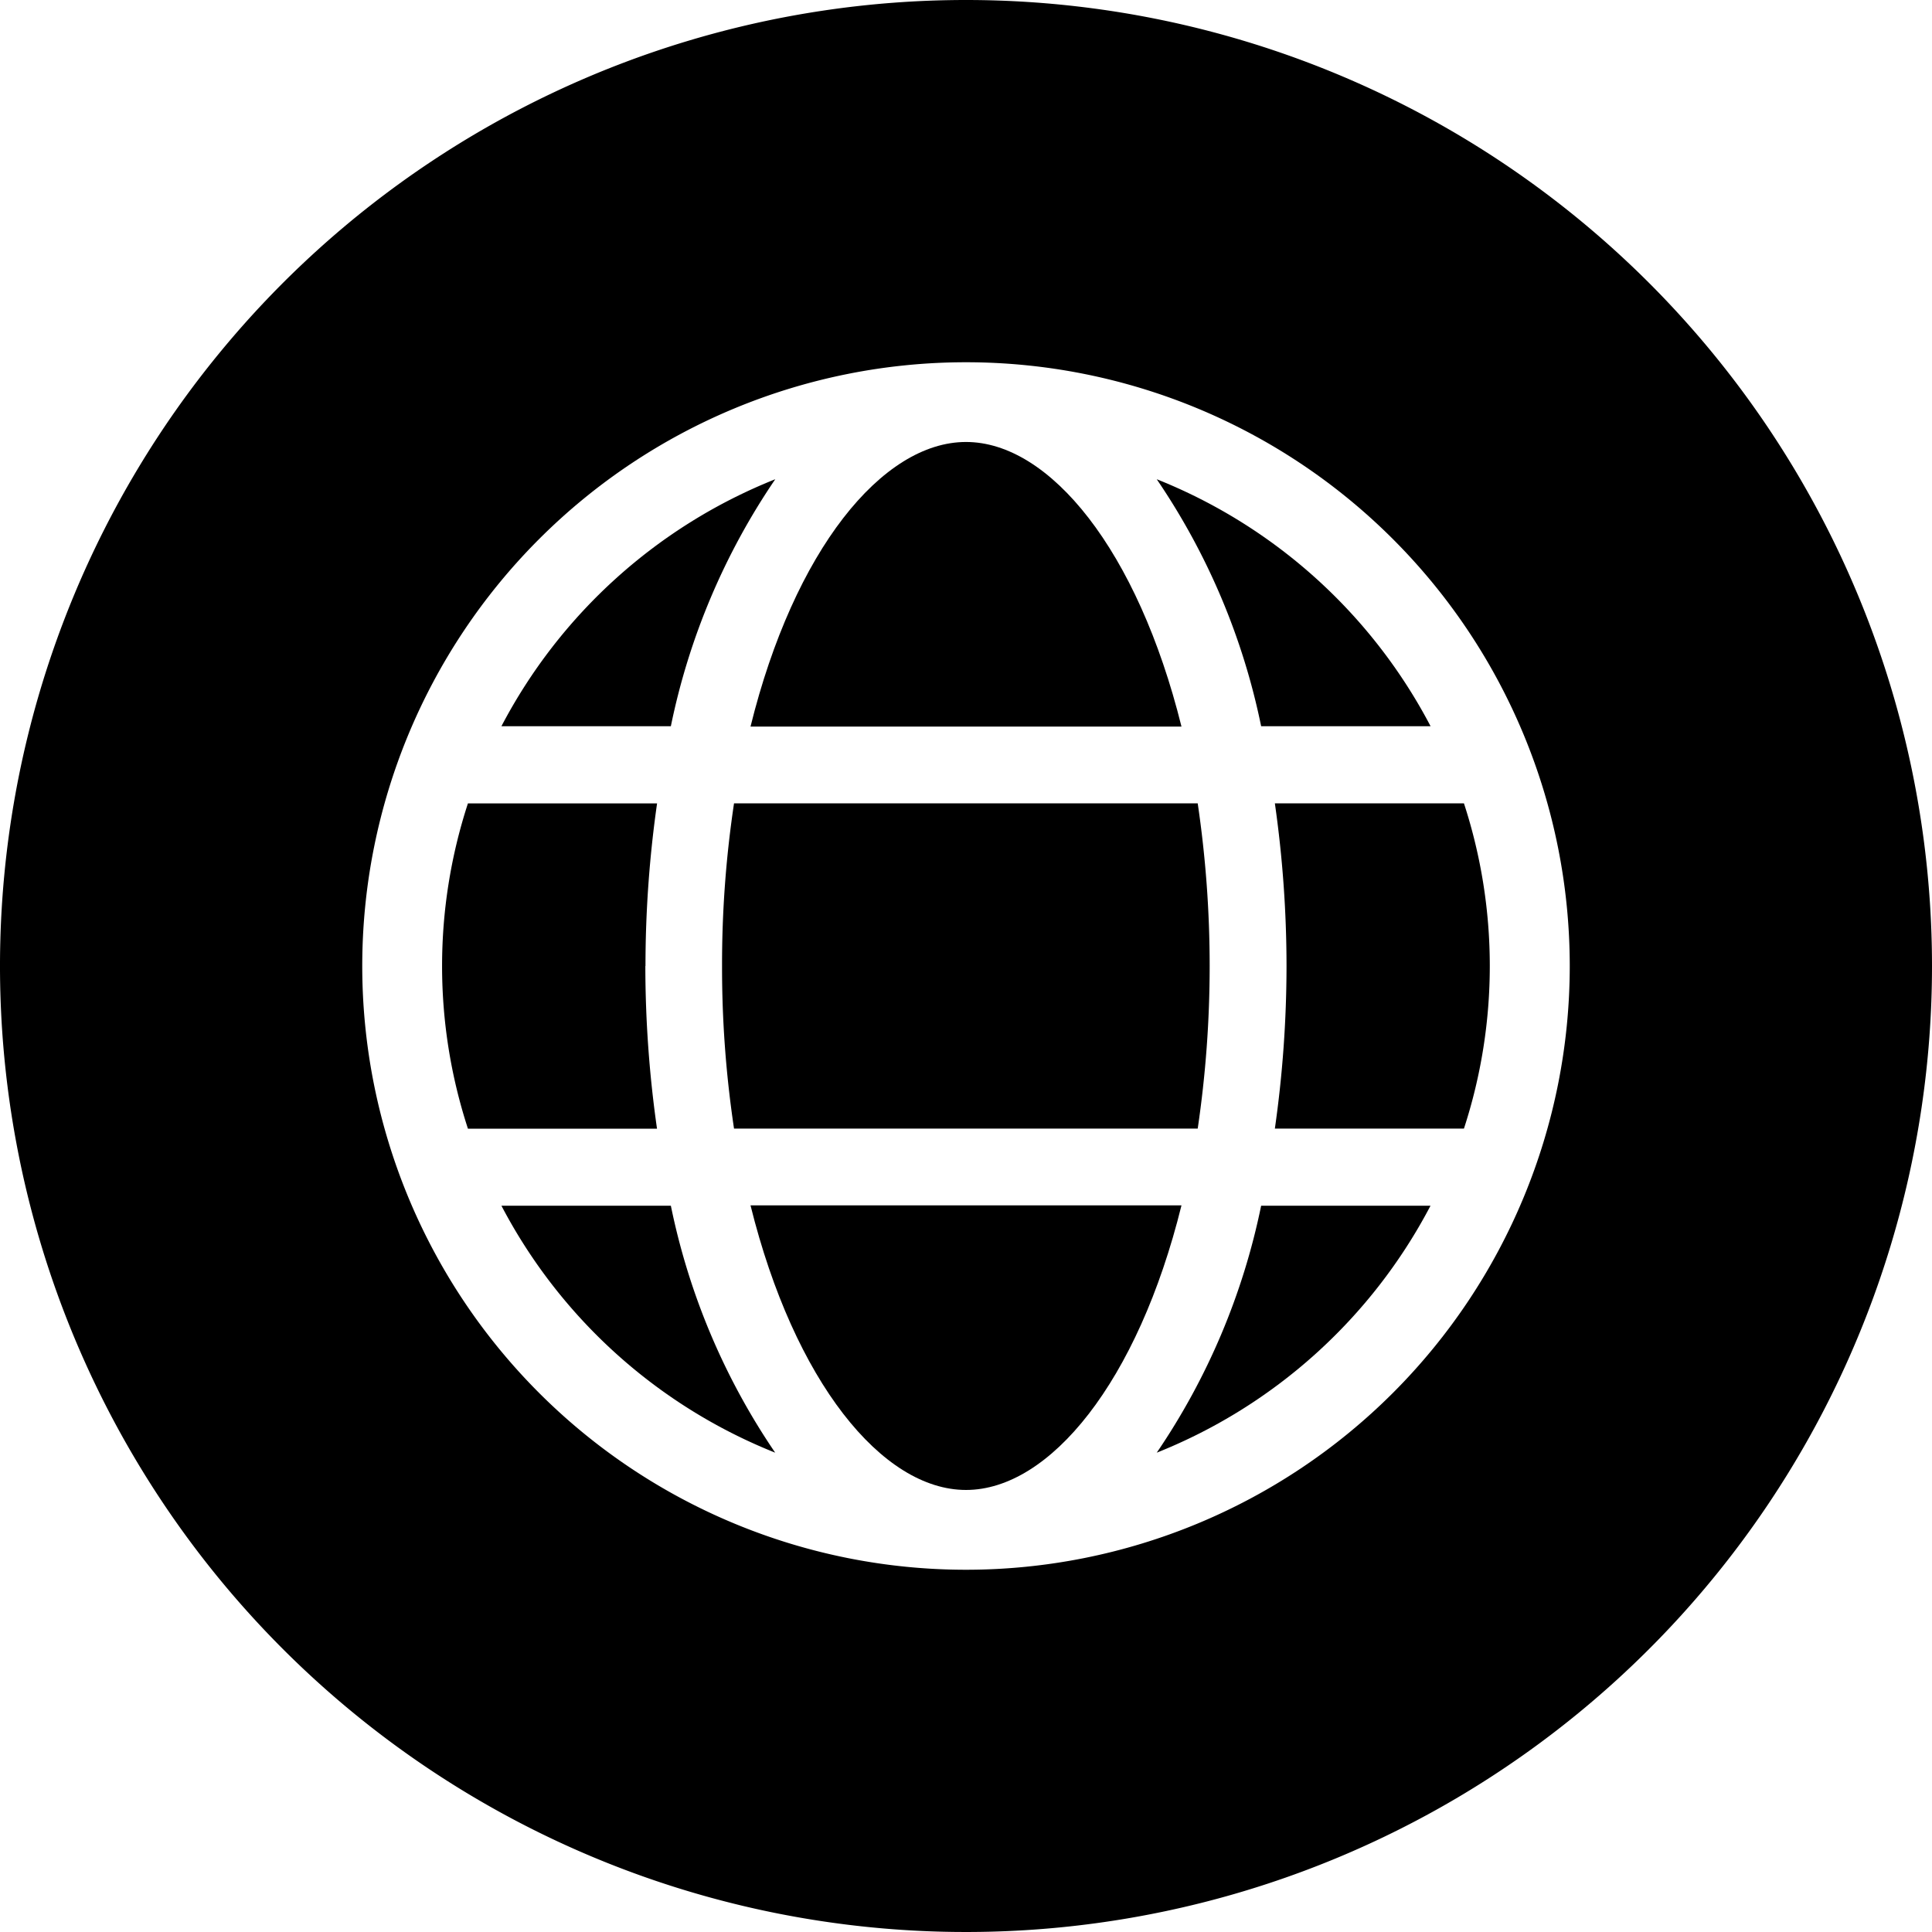 <svg id="website" xmlns="http://www.w3.org/2000/svg" width="30" height="30" viewBox="0 0 30 30">
  <path id="Path_940" data-name="Path 940" d="M18.73,13.925a8.247,8.247,0,0,0-4.251,3.835H17.11a10.579,10.579,0,0,1,1.621-3.835Z" transform="translate(-6.693 -6.483)"/>
  <path id="Path_941" data-name="Path 941" d="M16.157,24.525A17.9,17.9,0,0,1,16.337,22H13.4a8.144,8.144,0,0,0,0,5.051h2.936a17.9,17.9,0,0,1-.181-2.525Z" transform="translate(-6.134 -9.525)"/>
  <path id="Path_942" data-name="Path 942" d="M27.392,17.419C26.712,14.681,25.347,13,24.046,13s-2.669,1.681-3.346,4.419Z" transform="translate(-9.046 -6.137)"/>
  <path id="Path_943" data-name="Path 943" d="M20,24.525a16.826,16.826,0,0,0,.186,2.525h7.2a17.272,17.272,0,0,0,0-5.051h-7.2A16.826,16.826,0,0,0,20,24.525Z" transform="translate(-8.788 -9.525)"/>
  <path id="Path_944" data-name="Path 944" d="M14.479,32a8.247,8.247,0,0,0,4.251,3.835A10.579,10.579,0,0,1,17.11,32Z" transform="translate(-6.693 -13.278)"/>
  <path id="Path_945" data-name="Path 945" d="M33.895,24.525a17.9,17.9,0,0,1-.181,2.525H36.65a8.144,8.144,0,0,0,0-5.051H33.714a17.9,17.9,0,0,1,.181,2.525Z" transform="translate(-13.918 -9.525)"/>
  <path id="Path_946" data-name="Path 946" d="M17,2A15,15,0,1,0,32,17,15,15,0,0,0,17,2Zm0,24.375A9.375,9.375,0,1,1,26.375,17,9.375,9.375,0,0,1,17,26.375Z" transform="translate(-2 -2)"/>
  <path id="Path_947" data-name="Path 947" d="M20.7,32c.68,2.739,2.045,4.419,3.346,4.419S26.715,34.739,27.392,32Z" transform="translate(-9.046 -13.283)"/>
  <path id="Path_948" data-name="Path 948" d="M30.787,13.925a10.579,10.579,0,0,1,1.621,3.835h2.631a8.247,8.247,0,0,0-4.251-3.835Z" transform="translate(-12.825 -6.483)"/>
  <path id="Path_949" data-name="Path 949" d="M30.787,35.835A8.247,8.247,0,0,0,35.038,32H32.408a10.579,10.579,0,0,1-1.621,3.835Z" transform="translate(-12.825 -13.278)"/>
</svg>
